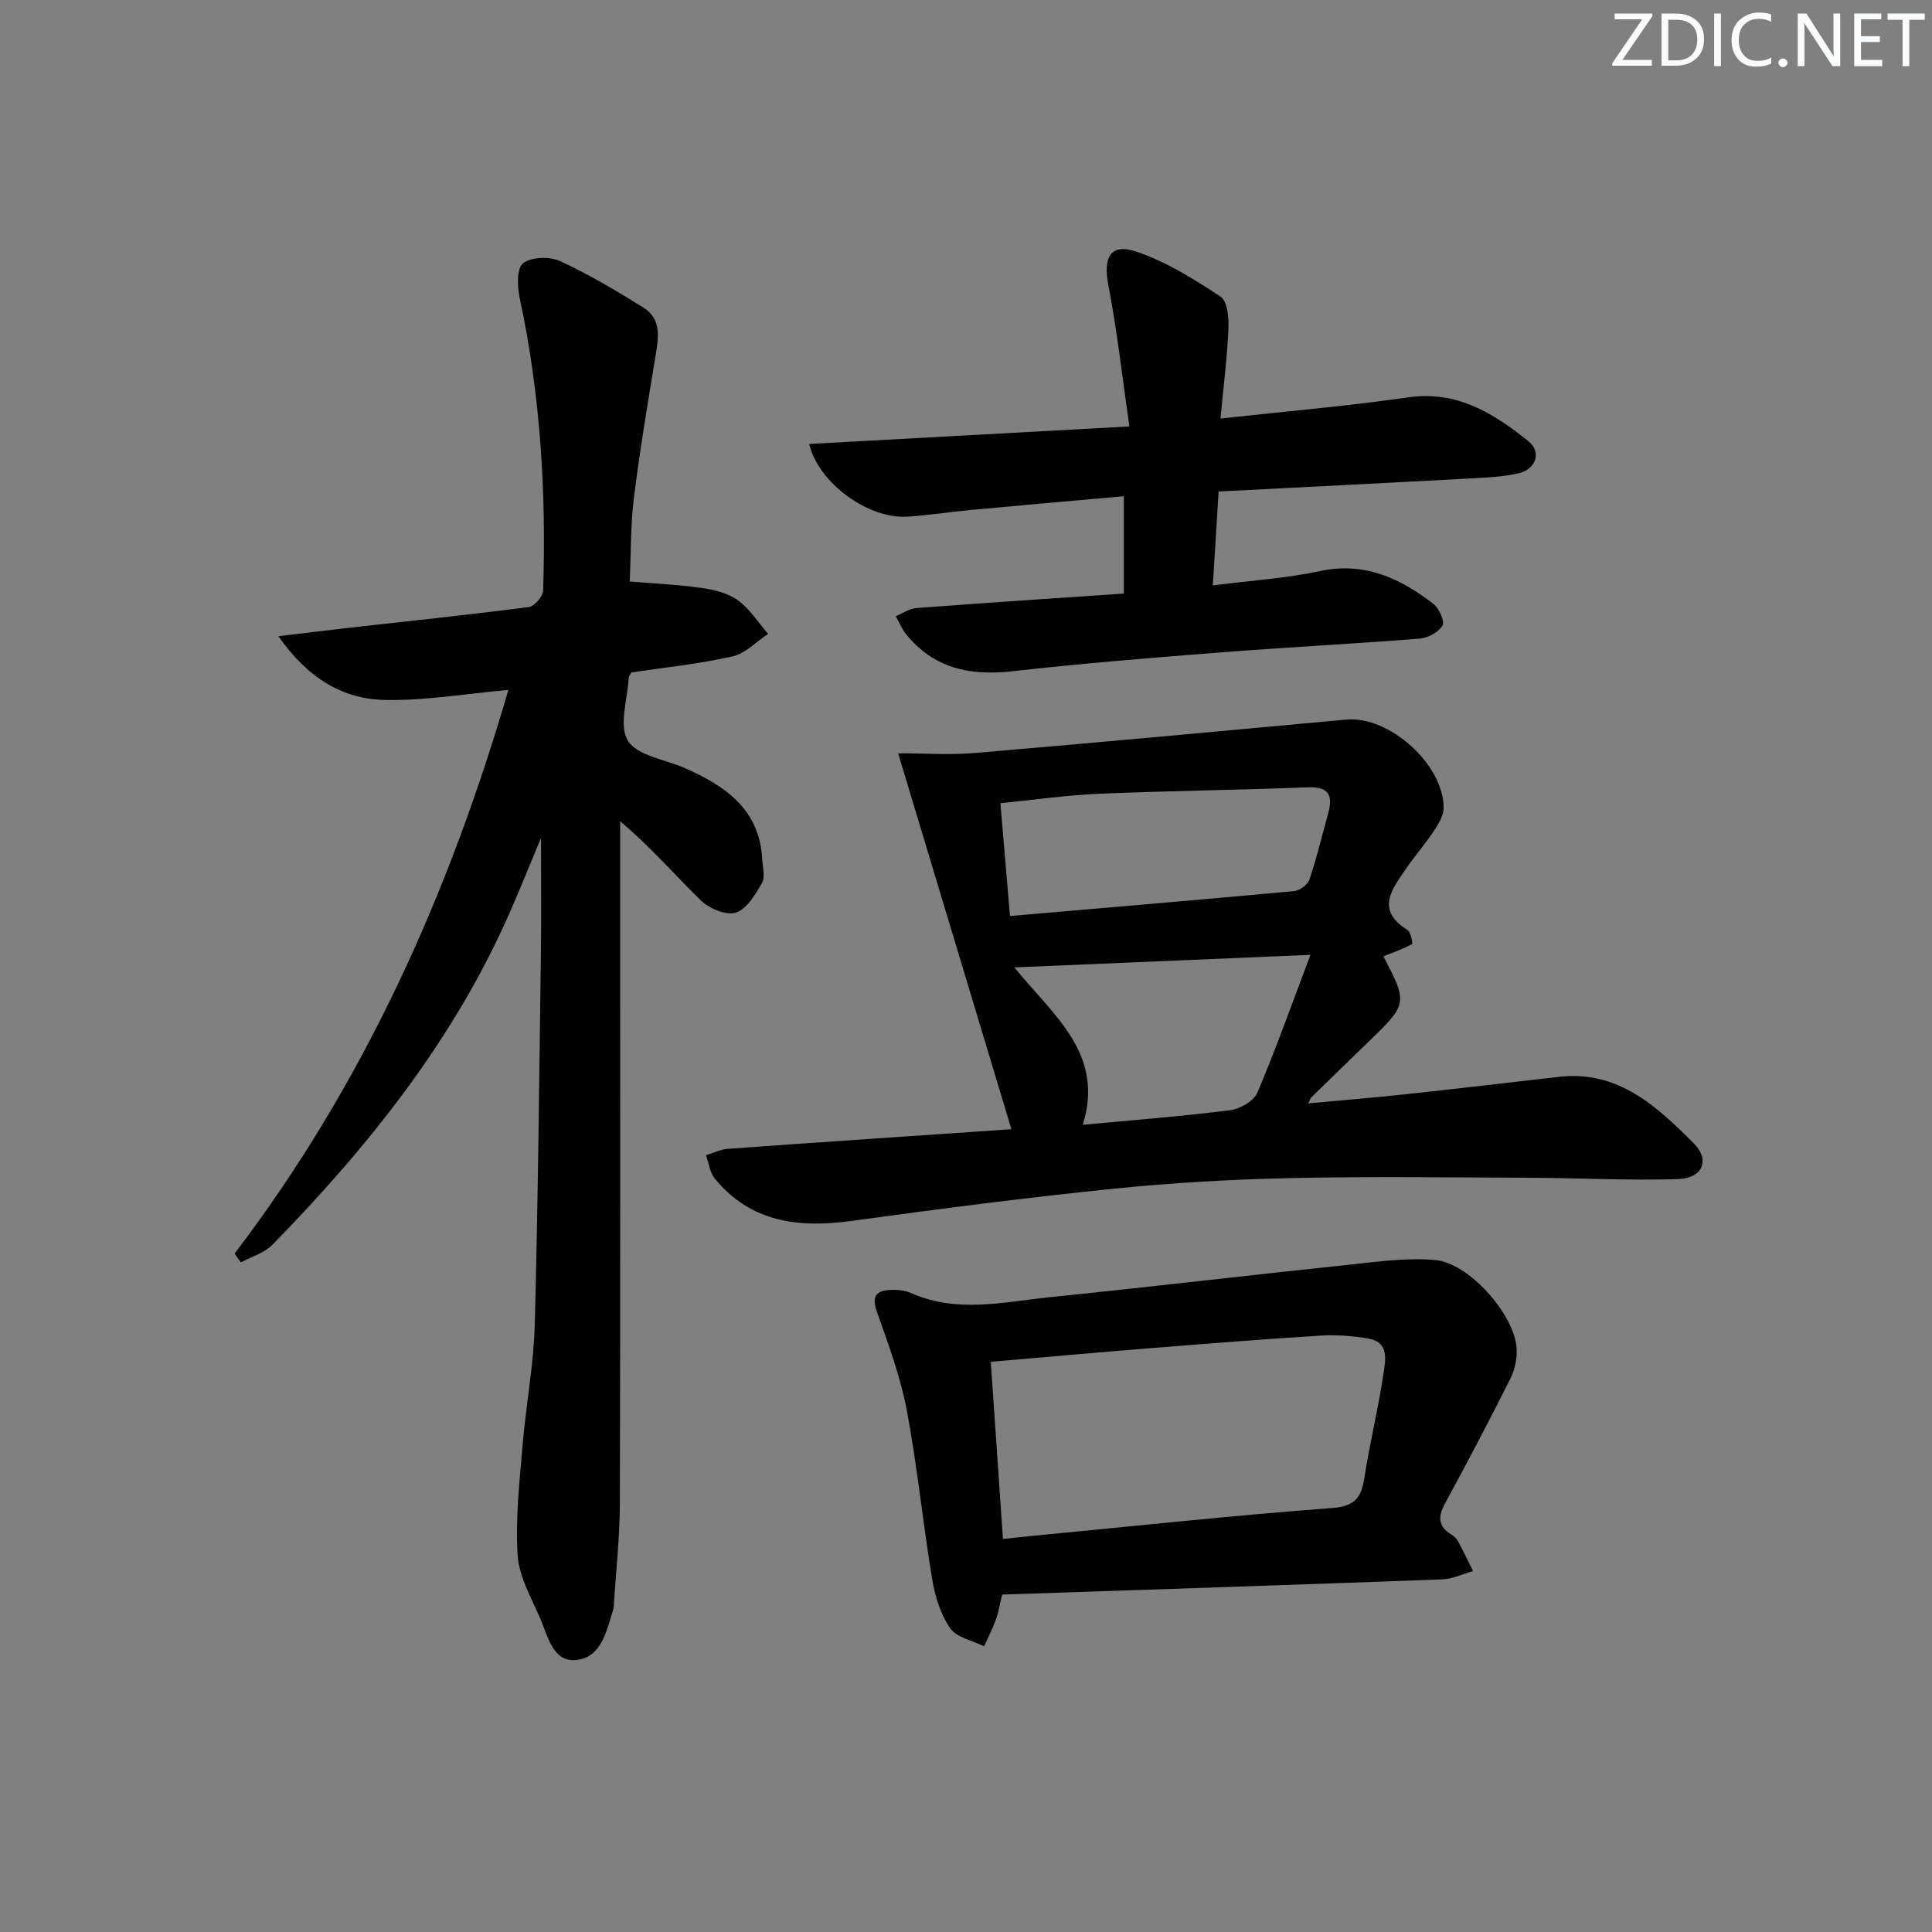 <svg enable-background="new 0 0 400 400" viewBox="0 0 400 400" xmlns="http://www.w3.org/2000/svg"><rect x="0" y="0" width="400" height="400" fill="#808080" stroke="none"/><g fill="#fafbfc"><path d="m342.2 3.2-6.3 9.2h6.1v1.2h-8.2v-.5l6.2-9.1h-5.7v-1.2h7.8v.4z"/><path d="m344 13.7v-10.9h3.1c1.6 0 3 .5 4.1 1.4 1.1 1 1.6 2.2 1.6 3.9s-.5 3-1.6 4-2.5 1.5-4.2 1.5h-3zm1.4-9.6v8.4h1.6c1.4 0 2.5-.4 3.2-1.1.8-.8 1.2-1.8 1.2-3.2s-.4-2.4-1.2-3.1-1.8-1-3.1-1z"/><path d="m356.3 2.8v10.9h-1.4v-10.9z"/><path d="m366.6 13.2c-.8.4-1.8.6-3 .6-1.6 0-2.8-.5-3.7-1.5s-1.4-2.3-1.4-3.9c0-1.7.5-3.2 1.6-4.2s2.4-1.6 4-1.6c1 0 1.9.1 2.6.4v1.5c-.8-.4-1.6-.6-2.6-.6-1.2 0-2.2.4-3 1.2s-1.1 1.9-1.1 3.3c0 1.3.4 2.3 1.1 3.1s1.6 1.1 2.8 1.1c1.1 0 2-.2 2.8-.7v1.3z"/><path d="m368.2 13c0-.3.1-.5.3-.6.2-.2.4-.3.6-.3.3 0 .5.1.7.3s.3.4.3.6-.1.5-.3.6c-.2.2-.4.3-.7.3s-.5-.1-.6-.3c-.2-.2-.3-.4-.3-.6z"/><path d="m381.1 13.7h-1.7l-5.5-8.4c-.2-.2-.3-.5-.4-.7 0 .2.1.8.1 1.5v7.6h-1.4v-10.9h1.8l5.3 8.3c.3.4.4.6.4.8 0-.3-.1-.8-.1-1.6v-7.5h1.4v10.9z"/><path d="m389.7 13.7h-5.8v-10.9h5.6v1.2h-4.2v3.5h3.9v1.2h-3.9v3.7h4.4z"/><path d="m398.4 4.1h-3.1v9.6h-1.4v-9.6h-3.1v-1.3h7.7v1.3z"/></g><path d="m48.58 259.53c26.74-35.11 44.41-74.53 56.67-116.69-8.85.79-17.19 2.24-25.5 2.08-8.78-.17-15.98-4.45-22.11-13.2 5.8-.69 10.28-1.25 14.76-1.76 12.37-1.39 24.76-2.68 37.1-4.28 1.15-.15 2.91-2.21 2.95-3.43.66-20.34-.56-40.53-4.84-60.5-.51-2.37-.66-6.18.67-7.23 1.69-1.33 5.49-1.46 7.64-.48 5.99 2.75 11.69 6.16 17.3 9.65 3.74 2.33 3.14 6.13 2.52 9.89-1.62 9.8-3.27 19.61-4.49 29.46-.71 5.72-.61 11.54-.87 17.35 5.17.44 10.11.65 14.97 1.35 2.58.37 5.42 1.08 7.46 2.57 2.45 1.79 4.18 4.58 6.22 6.93-2.45 1.61-4.72 4.07-7.4 4.67-6.92 1.55-14.03 2.28-20.94 3.32-.25.49-.5.78-.52 1.07-.23 4.45-2.11 9.95-.17 13.06 1.96 3.13 7.72 3.86 11.81 5.67 8.39 3.71 15.47 8.55 16 18.9.09 1.66.66 3.66-.06 4.9-1.36 2.37-3.13 5.37-5.39 6.11-1.96.65-5.46-.8-7.18-2.46-5.47-5.29-10.42-11.11-16.78-16.44v5.61c0 45.15.06 90.29-.06 135.44-.02 7.14-.82 14.27-1.26 21.41-.01.17.01.34-.04.5-1.43 4.42-2.37 10.08-7.64 10.68-4.97.56-5.97-4.96-7.56-8.63-1.85-4.25-4.38-8.61-4.67-13.05-.49-7.48.39-15.08 1.01-22.6.7-8.44 2.32-16.83 2.54-25.27.68-25.62.92-51.26 1.27-76.9.1-7.57.02-15.15.02-23.74-2.34 5.59-4.27 10.4-6.34 15.14-11.56 26.48-29.27 48.61-49.26 69.08-1.67 1.71-4.33 2.46-6.53 3.65-.44-.58-.87-1.21-1.3-1.83z" fill="#010102"/><path d="m286.42 197.99c5.09 9.82 5.09 9.82-3.53 18.13-3.83 3.7-7.64 7.42-11.46 11.14-.11.11-.15.3-.57 1.18 6.83-.63 13.27-1.15 19.69-1.84 10.74-1.16 21.47-2.41 32.2-3.65 12.26-1.42 20.28 6.12 27.92 13.76 3.47 3.48 1.82 7.24-3.23 7.41-10.1.33-20.23-.23-30.35-.27-16.63-.07-33.27-.3-49.89.06-12.29.27-24.6.97-36.83 2.22-18.01 1.84-35.97 4.16-53.9 6.63-11.02 1.52-20.99.42-28.51-8.79-1.02-1.25-1.21-3.18-1.79-4.8 1.51-.45 3.01-1.21 4.55-1.32 19.57-1.41 39.14-2.72 58.68-4.06-7.79-25.86-15.55-51.62-23.45-77.83 5.37 0 10.65.38 15.86-.06 25.66-2.18 51.31-4.55 76.95-6.92 8.84-.82 20.25 9.36 20.12 18.37-.02 1.64-1.15 3.39-2.12 4.85-1.74 2.63-3.86 5.01-5.63 7.62-2.88 4.23-6.44 8.54.26 12.71.7.44 1.15 2.83.96 2.93-1.79.99-3.74 1.66-5.93 2.53zm-77.31-8.34c19.95-1.72 39.4-3.36 58.84-5.16 1.15-.11 2.81-1.34 3.16-2.41 1.52-4.52 2.63-9.18 3.9-13.79 1.04-3.78-.05-5.45-4.29-5.28-14.38.56-28.78.72-43.17 1.33-6.72.29-13.41 1.26-20.43 1.95.7 8.08 1.33 15.6 1.99 23.36zm62.21 8.04c-21.08.89-40.61 1.72-61.3 2.6 8.04 9.95 18.75 17.85 14.16 32.59 10.73-1.01 20.63-1.77 30.47-3.02 2.06-.26 4.92-1.87 5.66-3.61 3.83-8.98 7.08-18.2 11.01-28.56z" fill="#010102"/><path d="m167.53 91.92c21.92-1.2 43.4-2.37 66.3-3.63-1.5-10.39-2.55-19.91-4.36-29.27-1.11-5.77.44-8.74 5.84-6.91 6.16 2.09 11.89 5.69 17.38 9.29 1.42.93 1.75 4.35 1.65 6.58-.27 6.08-1.04 12.13-1.65 18.67 13.53-1.49 26.24-2.56 38.84-4.38 10.14-1.46 17.7 3.3 24.89 9.06 2.83 2.26 1.61 5.84-2.07 6.67-3.05.69-6.25.86-9.39 1.03-17.41.94-34.83 1.82-52.66 2.73-.39 6.3-.77 12.48-1.19 19.44 7.81-1 15.09-1.45 22.14-2.96 9.26-1.98 16.63 1.48 23.52 6.79 1.18.91 2.39 3.63 1.88 4.49-.83 1.38-3.03 2.57-4.74 2.7-13.74 1.09-27.52 1.78-41.27 2.86-14.41 1.12-28.82 2.29-43.17 3.91-8.74.99-16.17-.66-21.87-7.68-.89-1.1-1.44-2.48-2.15-3.73 1.43-.59 2.83-1.58 4.29-1.69 14.21-1.08 28.44-2.01 42.94-3 0-6.83 0-13.22 0-20.15-10.66.95-21.05 1.85-31.43 2.82-4.46.41-8.9 1.12-13.36 1.41-8 .52-18.35-6.79-20.36-15.05z" fill="#010102"/><path d="m207.48 330.14c-.49 2-.74 3.65-1.3 5.19-.68 1.89-1.61 3.68-2.43 5.52-2.41-1.2-5.69-1.81-7.03-3.75-1.99-2.87-3.14-6.61-3.72-10.13-1.93-11.61-3.07-23.37-5.25-34.93-1.31-6.92-3.78-13.65-6.15-20.32-1.11-3.13-.43-4.48 2.67-4.65 1.45-.08 3.08.07 4.38.65 9.54 4.24 19.27 1.81 28.9.83 20.31-2.07 40.59-4.48 60.9-6.61 6.22-.65 12.56-1.61 18.72-1.06 6.89.61 16.04 10.93 16.79 17.83.24 2.15-.24 4.67-1.21 6.62-4.36 8.76-8.96 17.41-13.61 26.02-1.41 2.62-1.43 4.64 1.27 6.31.55.34 1.13.82 1.43 1.38 1.11 2.05 2.1 4.15 3.14 6.23-2.13.6-4.24 1.64-6.39 1.72-30.2 1.13-60.44 2.12-91.11 3.15zm-2.35-48.19c.85 12.42 1.68 24.43 2.52 36.68 2.26-.24 4.21-.46 6.17-.65 20.64-1.98 41.27-4.2 61.94-5.76 4.78-.36 6.09-2.14 6.73-6.3 1.1-7.2 2.88-14.29 3.94-21.49.39-2.68 1.29-6.47-3.01-7.26-3.24-.59-6.62-.85-9.91-.65-11.75.72-23.49 1.66-35.23 2.6-10.9.87-21.79 1.85-33.15 2.83z" fill="#010102"/></svg>
